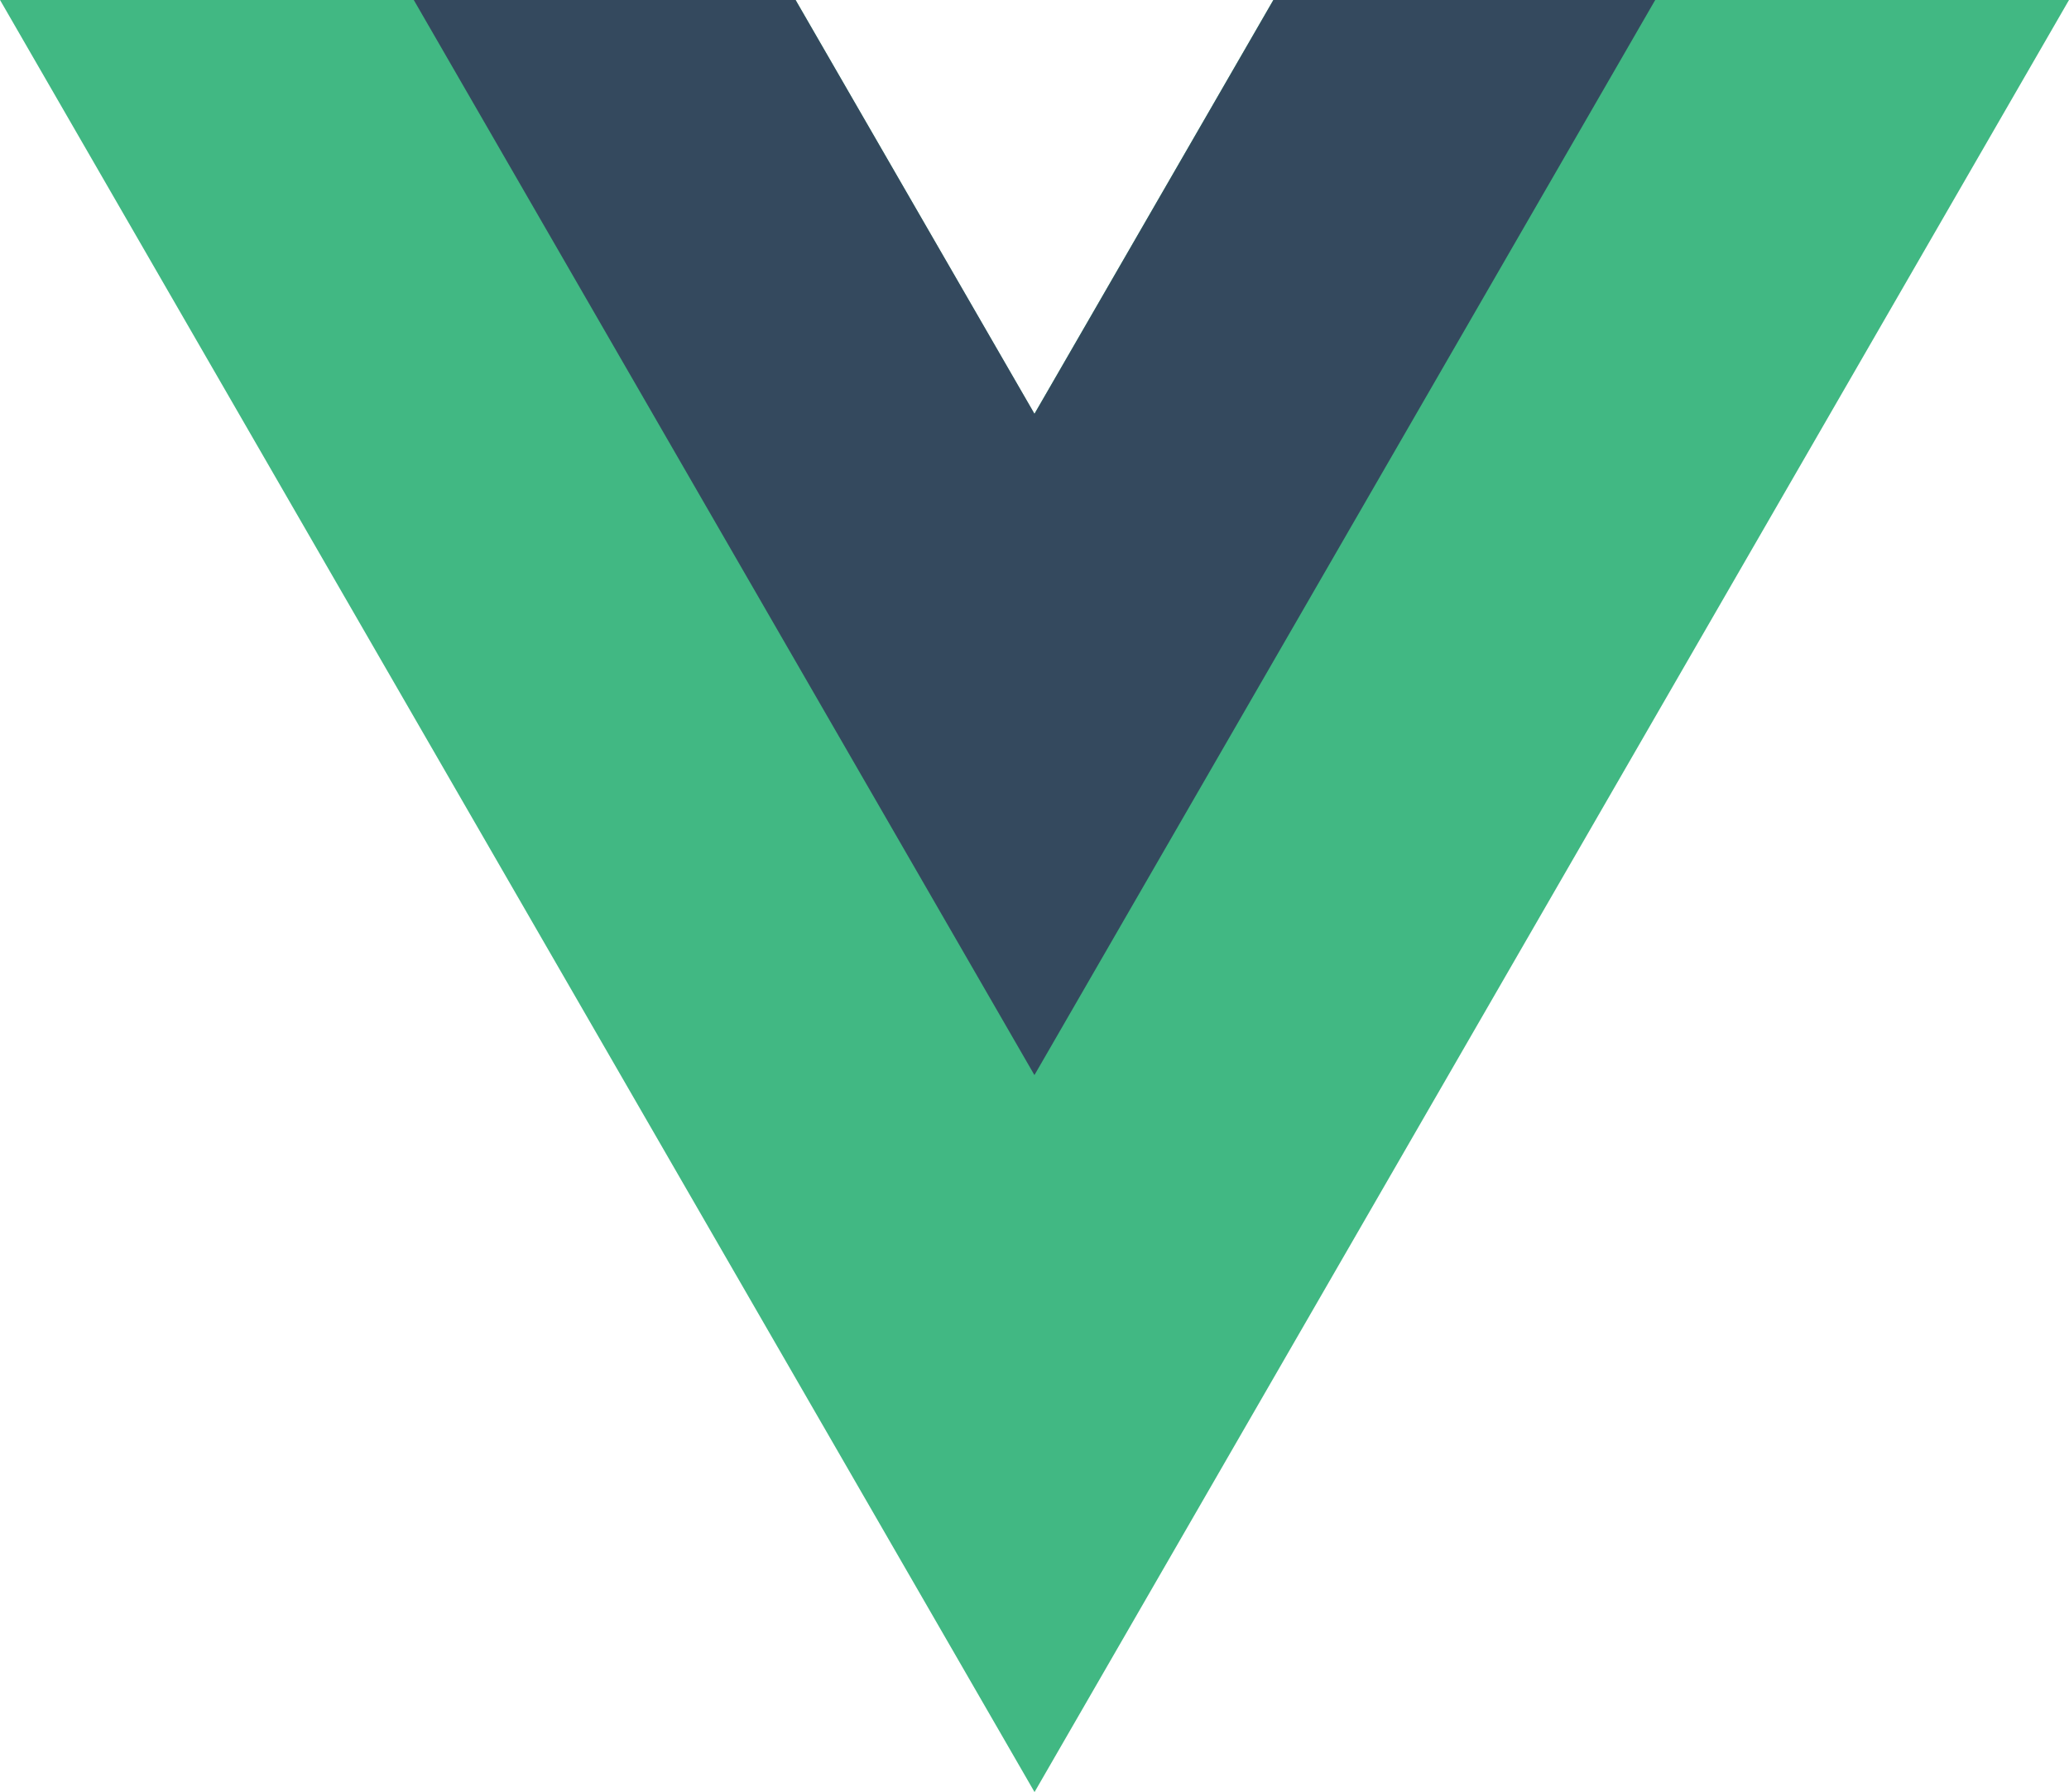 <?xml version="1.0" encoding="UTF-8"?>
<svg xmlns="http://www.w3.org/2000/svg" width="64.672" height="56.008" viewBox="0 0 64.672 56.008">
  <g id="Vue.js" transform="translate(-76.306 313.339)">
    <g id="Group_5578" data-name="Group 5578" transform="translate(76.306 -313.339)">
      <path id="Path_11158" data-name="Path 11158" d="M-121.3,0l-7.468,12.934L-136.233,0H-161.1l32.336,56.008L-96.429,0Z" transform="translate(161.101)" fill="#41b883"></path>
    </g>
    <g id="Group_5579" data-name="Group 5579" transform="translate(89.24 -313.339)">
      <path id="Path_11159" data-name="Path 11159" d="M-81.881,0l-7.468,12.934L-96.817,0h-11.934l19.4,33.6L-69.947,0Z" transform="translate(108.751)" fill="#34495e"></path>
    </g>
  </g>
</svg>

